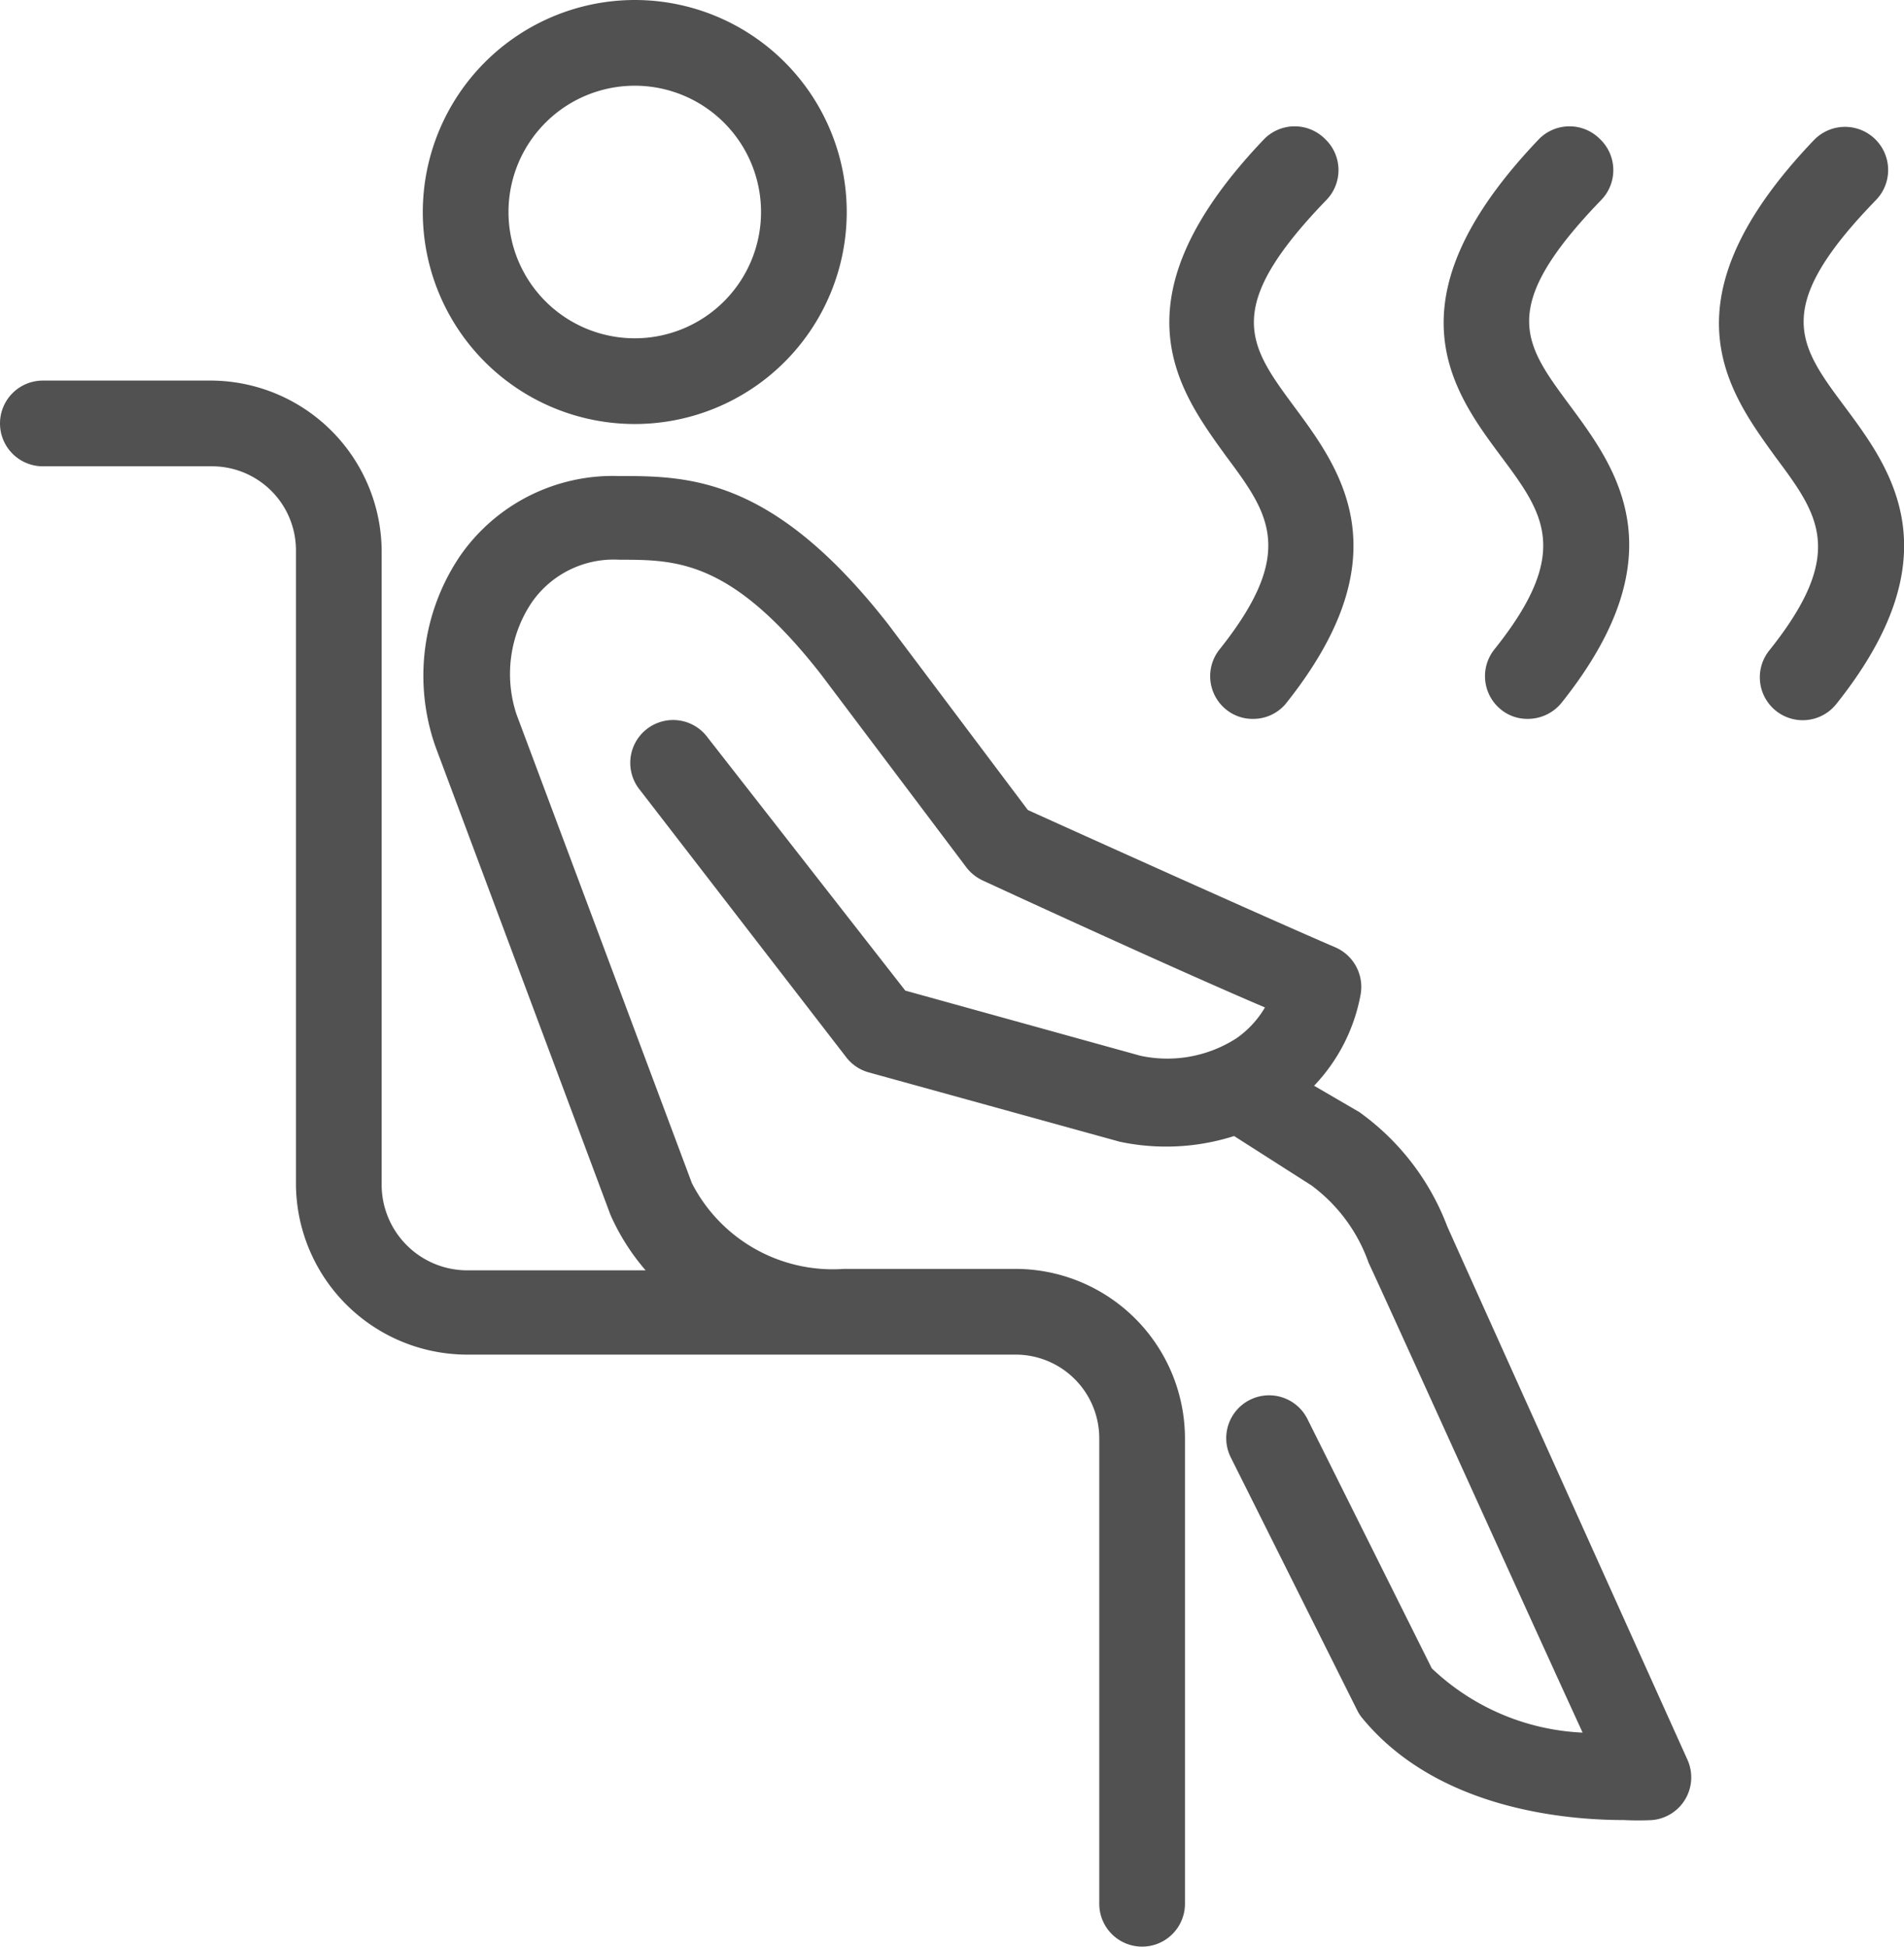 <svg id="Vrstva_1" data-name="Vrstva 1" xmlns="http://www.w3.org/2000/svg" viewBox="0 0 66.65 68.13"><path d="M14.8,7.42A7.42,7.42,0,1,0,22.22,0,7.43,7.43,0,0,0,14.8,7.42Zm11.84,0A4.42,4.42,0,1,1,22.22,3,4.42,4.42,0,0,1,26.64,7.42Z" fill="#515151"/><path d="M50.66,42.92a8.7,8.7,0,0,0-3.08-4L46,38a6.25,6.25,0,0,0,1.63-3.2,1.51,1.51,0,0,0-.9-1.65c-2.33-1-9.14-4.07-10.75-4.8l-4.88-6.49c-4.05-5.19-7-5.2-9.46-5.2h0a6.51,6.51,0,0,0-5.53,2.79,7.48,7.48,0,0,0-.87,6.67l6.13,16.4a7.76,7.76,0,0,0,1.23,1.94H16.3a3,3,0,0,1-2.94-2.95V19.26a6,6,0,0,0-5.94-5.94H1.5a1.5,1.5,0,0,0,0,3H7.42a2.94,2.94,0,0,1,2.94,2.94v22.2a6,6,0,0,0,5.94,5.95H35.54a2.93,2.93,0,0,1,2.94,2.94V66.63a1.5,1.5,0,0,0,3,0V50.35a5.94,5.94,0,0,0-5.94-5.94h-6a5.54,5.54,0,0,1-5.32-3L18.08,25a4.5,4.5,0,0,1,.53-3.91,3.49,3.49,0,0,1,3.07-1.5h0c2,0,3.92,0,7.05,4l5.1,6.77a1.54,1.54,0,0,0,.58.46c.3.14,6.49,3,9.87,4.44a3.42,3.42,0,0,1-1,1.08,4.47,4.47,0,0,1-3.36.61l-8.23-2.28-6.92-8.86a1.5,1.5,0,1,0-2.36,1.85L29.62,37a1.5,1.5,0,0,0,.78.53l8.8,2.43a7.83,7.83,0,0,0,4-.2l2.71,1.73a5.74,5.74,0,0,1,2,2.71C48.4,45.23,53.27,56,55.4,60.64a8.19,8.19,0,0,1-5.28-2.25l-4.35-8.72A1.5,1.5,0,1,0,43.08,51l4.44,8.88a1.38,1.38,0,0,0,.19.28c2.62,3.16,7.1,3.54,9.13,3.54a10,10,0,0,0,1,0,1.5,1.5,0,0,0,1.23-2.11S51.28,44.31,50.66,42.92Z" fill="#515151"/><path d="M46.38,4.86a1.5,1.5,0,0,0-2.12,0c-5.39,5.64-3,8.81-1.33,11.12,1.49,2,2.47,3.35-.24,6.75a1.5,1.5,0,0,0,.24,2.11,1.46,1.46,0,0,0,.93.32A1.48,1.48,0,0,0,45,24.64c4.16-5.2,1.93-8.21.31-10.4S42.78,10.78,46.43,7A1.5,1.5,0,0,0,46.38,4.86Z" fill="#515151"/><path d="M56,4.86a1.5,1.5,0,0,0-2.12,0c-5.39,5.64-3.05,8.81-1.33,11.12,1.49,2,2.48,3.35-.24,6.75a1.5,1.5,0,0,0,.24,2.11,1.46,1.46,0,0,0,.93.32,1.52,1.52,0,0,0,1.18-.56c4.15-5.2,1.92-8.21.3-10.4S52.4,10.78,56.05,7A1.5,1.5,0,0,0,56,4.86Z" fill="#515151"/><path d="M65.67,7A1.5,1.5,0,0,0,63.5,4.9c-5.39,5.64-3,8.81-1.33,11.12,1.49,2,2.48,3.35-.24,6.75a1.5,1.5,0,0,0,2.35,1.87c4.15-5.2,1.93-8.21.3-10.4S62,10.78,65.67,7Z" fill="#515151"/></svg>